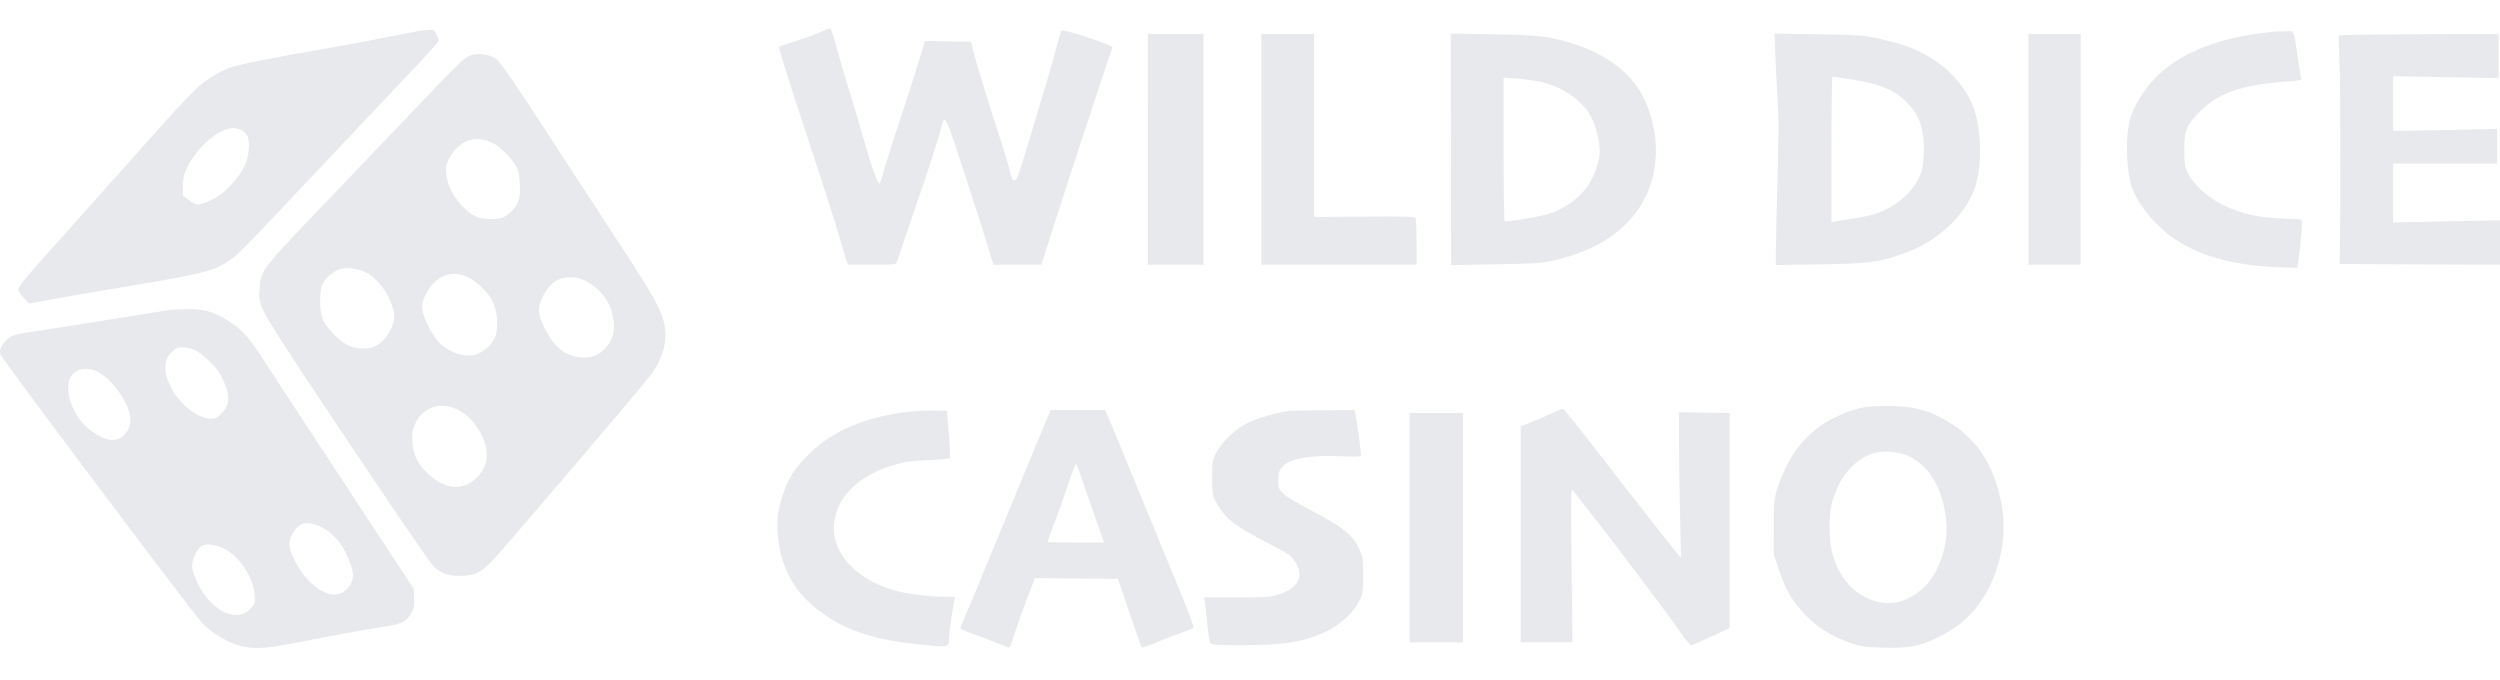 <svg width="706" height="192" viewBox="0 0 706 192" fill="none" xmlns="http://www.w3.org/2000/svg">
<path fill-rule="evenodd" clip-rule="evenodd" d="M230.898 9.384C229.191 10.124 226.112 11.223 224.054 11.826C221.997 12.429 220.168 13.046 219.991 13.198C219.813 13.35 222.657 22.509 226.309 33.552C232.809 53.206 236.093 63.473 237.814 69.525C238.286 71.185 238.866 73.04 239.102 73.649L239.533 74.756H246.281C252.355 74.756 253.05 74.685 253.248 74.052C253.369 73.664 255.668 66.919 258.358 59.063C262.903 45.784 264.881 39.657 265.99 35.423C266.865 32.08 266.936 32.237 273.226 51.619C275.885 59.807 278.622 68.363 279.309 70.631L280.559 74.756H287.329H294.1L295.593 70.028C300.038 55.945 312.77 17.134 314.183 13.357C314.395 12.79 300.275 8.148 299.795 8.627C299.601 8.821 298.884 11.15 298.202 13.802C297.034 18.339 295.537 23.436 290.289 40.754C287.389 50.323 287.214 50.788 286.467 50.932C285.975 51.027 285.665 50.372 285.132 48.118C284.75 46.502 283.744 43.098 282.895 40.553C280.145 32.307 275.714 17.897 274.976 14.8L274.257 11.783L267.731 11.672L261.205 11.562L260.155 15.092C259.578 17.034 257.956 22.154 256.552 26.47C250.599 44.76 249.536 48.094 249.08 49.908C248.815 50.959 248.456 51.82 248.282 51.82C247.811 51.82 245.629 45.558 243.796 38.944C242.907 35.734 241.132 29.759 239.854 25.665C238.575 21.571 236.916 15.912 236.167 13.091C235.418 10.269 234.625 7.978 234.403 8C234.182 8.021 232.604 8.644 230.898 9.384ZM110.818 10.195C106.169 11.156 97.473 12.781 91.495 13.805C76.442 16.385 67.285 18.228 64.664 19.209C61.4 20.429 57.843 22.727 54.976 25.466C52.236 28.085 47.019 33.829 30.508 52.411C24.64 59.014 17.05 67.512 13.64 71.296C7.036 78.624 5.147 80.977 5.147 81.874C5.147 82.181 5.84 83.175 6.688 84.084L8.229 85.735L14.014 84.64C17.195 84.038 25.152 82.663 31.695 81.585C56.9 77.434 60.103 76.674 64.329 73.852C67.317 71.855 67.446 71.725 89.246 48.606C99.782 37.432 111.89 24.619 116.152 20.132C120.414 15.645 123.901 11.777 123.901 11.536C123.901 11.296 123.609 10.484 123.251 9.731C122.66 8.486 122.452 8.366 120.937 8.405C120.021 8.429 115.468 9.234 110.818 10.195ZM641.188 9.038C625.386 10.657 613.567 15.765 607.051 23.792C604.381 27.082 602.228 30.922 601.511 33.673C600.126 38.987 600.455 48.633 602.177 53.235C604.035 58.2 609.03 64.122 614.316 67.629C621.464 72.371 630.887 74.95 642.854 75.439L648.746 75.679L648.994 74.111C649.444 71.263 650.038 65.328 650.041 63.644L650.044 61.988L644.509 61.7C638.059 61.365 634.916 60.78 630.563 59.105C624.64 56.825 619.863 52.916 617.729 48.601C616.967 47.061 616.833 46.129 616.833 42.364C616.833 37.082 617.512 35.311 620.842 31.902C626.398 26.213 632.912 23.923 646.141 23.008C649.278 22.791 650.043 22.62 649.871 22.173C649.753 21.864 649.284 19.038 648.829 15.892C647.708 8.137 648.034 8.753 645.086 8.829C643.717 8.864 641.963 8.959 641.188 9.038ZM324.167 42.163L324.174 74.755L332.024 74.756H339.874V42.163V9.57L332.017 9.569H324.161L324.167 42.163ZM356.177 42.163V74.756H378.117H400.056L400.05 68.418C400.046 64.932 399.897 61.85 399.718 61.568C399.461 61.164 396.369 61.078 385.232 61.165L371.071 61.276L371.072 35.423V9.569H363.624H356.177V42.163ZM409.749 42.157L409.797 74.839L422.337 74.645C432.95 74.481 435.434 74.326 438.5 73.641C451.305 70.777 460.321 64.574 464.669 55.633C468.821 47.097 468.604 36.697 464.082 27.476C460.851 20.886 454.131 15.619 445.142 12.632C438.08 10.285 435.051 9.904 421.685 9.678L409.7 9.475L409.749 42.157ZM501.334 15.06C501.429 18.126 501.714 23.728 501.967 27.509C502.313 32.681 502.312 38.508 501.96 51.048C501.703 60.214 501.495 69.317 501.497 71.277L501.501 74.84L514.08 74.645C527.67 74.435 530.027 74.141 537.127 71.76C546.737 68.539 554.893 61.115 557.718 53.018C559.661 47.45 559.647 37.66 557.688 31.468C555.511 24.587 549.993 18.558 542.325 14.681C539.422 13.214 535.828 12.063 530.485 10.889C526.248 9.958 524.807 9.855 513.508 9.678L501.162 9.485L501.334 15.06ZM572.848 42.163L572.873 74.756H580.214H587.556L587.567 42.163L587.579 9.569H580.202H572.824L572.848 42.163ZM663.174 9.869L660.403 10.011L660.708 18.945C660.95 26.004 660.981 60.848 660.756 72.341L660.712 74.555L683.356 74.658L706 74.763V68.488V62.213L690.904 62.507L675.808 62.8V54.494V46.186H690.502H705.195V41.301V36.416L690.502 36.711L675.808 37.006V29.259V21.512L690.703 21.788L705.597 22.065V15.817V9.569L685.771 9.648C674.867 9.692 664.698 9.791 663.174 9.869ZM132.556 15.75C130.932 16.503 128.301 19.057 118.611 29.286C114.103 34.044 104.073 44.546 96.322 52.625C73.214 76.705 73.767 76.012 73.31 81.458C72.869 86.711 72.186 85.527 97.722 123.796C111.314 144.166 121.654 159.272 122.535 160.044C124.757 161.995 126.501 162.597 129.961 162.611C134.161 162.628 135.985 161.681 139.792 157.506C145.836 150.877 182.774 107.476 184.283 105.231C187.378 100.625 188.547 95.94 187.66 91.701C186.779 87.493 184.829 83.955 175.693 69.988C170.966 62.762 164.456 52.776 161.226 47.796C144.511 22.029 141.425 17.504 139.869 16.475C138.003 15.24 134.422 14.885 132.556 15.75ZM522.865 22.43C530.711 23.641 534.899 25.381 538.505 28.929C542.197 32.562 543.614 37.04 543.247 43.912C543.067 47.295 542.85 48.252 541.764 50.456C539.665 54.718 535.2 58.435 529.974 60.271C528.726 60.709 525.84 61.342 523.56 61.678C521.28 62.013 518.916 62.391 518.307 62.518L517.2 62.748V42.194C517.2 30.89 517.336 21.643 517.502 21.645C517.668 21.647 520.081 22.001 522.865 22.43ZM434.866 23.055C441.376 24.432 447.388 28.706 449.598 33.53C451.23 37.093 452.105 41.742 451.628 44.318C450.232 51.865 445.916 57.007 438.423 60.05C436.122 60.984 425.606 62.825 424.914 62.414C424.748 62.315 424.612 53.165 424.612 42.079V21.925L428.336 22.193C430.384 22.34 433.322 22.728 434.866 23.055ZM68.15 36.759C69.975 37.624 70.532 39.157 70.224 42.462C69.898 45.949 68.469 48.743 65.212 52.259C63.453 54.158 61.886 55.392 60.17 56.231C56.293 58.125 55.527 58.162 53.43 56.554L51.642 55.183L51.671 52.395C51.694 50.199 51.937 49.128 52.814 47.353C55.763 41.387 61.698 36.299 65.872 36.159C66.392 36.141 67.417 36.411 68.15 36.759ZM138.997 40.297C141.109 41.286 143.992 44.095 145.622 46.75C146.352 47.94 146.628 49.074 146.766 51.45C147.013 55.724 146.659 57.214 144.942 59.113C142.975 61.289 141.683 61.879 138.888 61.879C135.151 61.879 133.124 60.974 130.491 58.131C127.767 55.19 126.314 52.23 126.023 49.028C125.84 47.001 125.959 46.413 126.917 44.654C129.665 39.607 134.105 38.005 138.997 40.297ZM103.34 76.953C106.057 78.329 108.695 81.43 110.178 84.992C111.621 88.456 111.709 89.978 110.609 92.401C108.579 96.872 105.673 98.805 101.607 98.385C98.61 98.076 96.67 96.969 93.852 93.957C92.116 92.102 91.28 90.829 90.895 89.455C90.184 86.917 90.241 82.164 91.004 80.337C91.68 78.722 93.806 76.839 95.818 76.075C97.639 75.384 101.021 75.779 103.34 76.953ZM132.513 78.471C134.791 79.614 137.683 82.473 138.993 84.879C140.36 87.389 140.813 91.783 140.004 94.672C139.431 96.716 137.216 98.993 134.833 99.989C131.776 101.265 126.42 99.525 123.661 96.359C122.853 95.432 121.535 93.316 120.732 91.656C118.719 87.494 118.732 85.496 120.796 82.123C123.619 77.509 127.92 76.168 132.513 78.471ZM166.823 80.176C169.656 82.044 171.732 84.71 172.649 87.655C174.024 92.072 173.514 95.481 171.074 98.184C169.217 100.241 167.64 100.911 164.651 100.911C160.139 100.911 156.616 98.27 153.878 92.837C151.777 88.665 151.672 86.852 153.349 83.647C155.029 80.435 156.948 78.828 159.573 78.432C162.221 78.034 164.35 78.546 166.823 80.176ZM48.019 87.513C47.355 87.602 39.656 88.835 30.91 90.251C22.165 91.668 12.926 93.121 10.38 93.478C4.034 94.37 3.092 94.661 1.654 96.175C0.222 97.682 -0.258 98.933 0.128 100.148C0.505 101.338 54.733 173.518 57.017 175.872C59.499 178.43 63.236 180.822 66.609 182.012C70.751 183.473 74.488 183.346 84.059 181.419C92.015 179.816 102.492 177.911 109.376 176.816C113.59 176.145 114.757 175.507 116.168 173.101C116.926 171.808 117.067 171.06 116.964 168.889L116.839 166.249L105.736 149.373C91.934 128.394 78.814 108.402 74.301 101.472C70.083 94.995 68.666 93.403 64.857 90.856C60.843 88.172 57.626 87.213 52.908 87.29C50.883 87.323 48.683 87.424 48.019 87.513ZM55.151 98.943C57.331 100.055 60.916 103.467 62.194 105.648C62.752 106.599 63.551 108.478 63.97 109.824C64.909 112.841 64.533 114.689 62.553 116.788C61.434 117.974 60.929 118.213 59.541 118.213C55.895 118.213 50.864 114.317 48.364 109.557C46.034 105.119 46.065 101.884 48.462 99.489C49.641 98.31 50.138 98.094 51.671 98.094C52.723 98.094 54.186 98.451 55.151 98.943ZM27.508 104.944C31.312 106.785 36.12 113.288 36.742 117.435C37.286 121.057 34.899 124.249 31.646 124.249C29.697 124.249 26.388 122.485 24.03 120.189C20.423 116.678 18.436 110.789 19.634 107.162C20.575 104.31 24.129 103.309 27.508 104.944ZM129.019 115.576C134.476 118.116 138.555 125.605 137.207 130.609C136.175 134.438 132.397 137.528 128.747 137.527C125.066 137.527 120.562 134.478 117.934 130.207C116.825 128.404 116.121 124.392 116.487 121.955C116.635 120.971 117.322 119.319 118.014 118.284C120.424 114.679 124.785 113.606 129.019 115.576ZM526.459 115.003C523.998 115.432 521.138 116.435 517.999 117.97C510.473 121.649 505.154 128.177 502.063 137.528C500.981 140.799 500.931 141.289 500.921 148.794L500.911 156.641L502.456 161.148C504.444 166.947 506.219 169.932 509.954 173.752C513.459 177.336 517.104 179.619 522.238 181.446C525.53 182.618 526.38 182.749 531.692 182.899C538.949 183.105 542.152 182.507 547.243 179.995C552.123 177.587 555.198 175.213 558.05 171.652C564.177 164.001 567.013 152.836 565.341 142.952C563.586 132.586 559.014 124.919 551.698 120.075C547.671 117.408 544.201 115.92 540.25 115.164C537.089 114.56 529.507 114.471 526.459 115.003ZM437.547 117.025C435.694 117.895 433.112 118.995 431.81 119.47L429.443 120.333V150.86V181.388H436.754H444.066L443.816 159.558C443.621 142.468 443.672 137.864 444.053 138.351C444.32 138.693 446.814 141.862 449.596 145.393C456.409 154.043 471.344 173.866 474.515 178.47C475.926 180.518 477.296 182.192 477.56 182.192C477.977 182.192 480.574 181.055 486.807 178.141L488.417 177.388L488.425 147.013L488.432 116.637L481.279 116.52L474.126 116.402L474.17 126.663C474.195 132.307 474.336 141.541 474.482 147.185C474.63 152.828 474.728 157.494 474.701 157.551C474.634 157.698 457.697 136.122 448.954 124.752C444.997 119.607 441.57 115.407 441.338 115.419C441.106 115.432 439.4 116.154 437.547 117.025ZM255.38 116.417C243.002 118.122 233.983 122.281 227.359 129.34C224.033 132.883 222.571 135.274 221.117 139.544C219.473 144.377 219.13 148.038 219.86 152.984C221.227 162.25 225.35 168.599 233.556 174.074C240.45 178.673 248.743 181.062 261.915 182.241C267.922 182.779 267.998 182.754 268.013 180.18C268.021 178.828 268.899 172.541 269.458 169.819L269.728 168.511H266.844C262.621 168.511 256.573 167.785 253.122 166.862C240.487 163.486 233.324 154.37 236.057 145.146C237.957 138.736 243.712 133.89 252.533 131.272C255.396 130.422 257.362 130.147 262.047 129.941C265.294 129.798 268.072 129.56 268.22 129.412C268.368 129.263 268.247 126.185 267.951 122.571L267.413 116L263.388 115.935C261.173 115.898 257.57 116.116 255.38 116.417ZM294.285 121.533C292.953 124.687 290.465 130.707 288.756 134.912C287.047 139.117 284.476 145.348 283.042 148.758C281.608 152.168 279.067 158.323 277.396 162.435C275.724 166.547 273.655 171.506 272.797 173.455C271.939 175.403 271.237 177.155 271.237 177.348C271.237 177.542 272.007 177.98 272.948 178.322C275.27 179.167 283.756 182.408 284.589 182.768C285.149 183.01 285.438 182.47 286.339 179.506C287.227 176.583 289.373 170.68 291.838 164.381L292.273 163.268L303.996 163.375L315.72 163.481L318.941 173.008C320.712 178.247 322.281 182.652 322.426 182.796C322.572 182.94 323.931 182.521 325.445 181.866C326.96 181.21 330.101 179.987 332.426 179.149C334.751 178.311 336.803 177.498 336.986 177.342C337.321 177.058 335.598 172.606 328.814 156.239C326.797 151.37 322.818 141.682 319.972 134.711C317.127 127.74 314.191 120.635 313.448 118.923L312.097 115.81L304.403 115.804L296.708 115.799L294.285 121.533ZM363.826 116.065C360.217 116.625 355.133 118.093 352.554 119.319C348.961 121.027 345.189 124.574 343.448 127.882C342.357 129.955 342.289 130.365 342.294 134.912C342.299 139.074 342.419 139.963 343.163 141.35C345.84 146.34 348.207 148.267 357.656 153.149C363.843 156.346 364.543 156.818 365.738 158.602C368.402 162.579 366.673 166.108 361.219 167.823C358.647 168.632 357.562 168.712 349.208 168.712H340.024L340.23 169.92C340.344 170.584 340.649 173.3 340.909 175.955C341.168 178.611 341.546 181.101 341.748 181.488C342.081 182.126 342.94 182.192 350.857 182.191C362.732 182.189 368.36 181.269 374.597 178.313C378.359 176.53 382.323 172.873 383.84 169.785C384.884 167.661 384.96 167.162 384.96 162.475C384.96 157.834 384.875 157.264 383.857 155.091C381.991 151.11 379.061 148.703 371.023 144.548C367.192 142.568 363.372 140.297 362.533 139.501C361.094 138.136 361.008 137.917 361.008 135.609C361.008 133.579 361.181 132.957 362.026 131.953C364.045 129.556 369.877 128.443 378.412 128.828C382.515 129.013 384.356 128.963 384.356 128.668C384.356 127.308 383.006 117.489 382.713 116.719L382.364 115.799L373.598 115.854C368.777 115.884 364.379 115.979 363.826 116.065ZM398.043 148.996V181.388H405.591H413.139V148.996V116.604H405.591H398.043V148.996ZM539.136 128.857C545.191 131.818 549.043 138.81 549.677 147.993C550.121 154.412 547.312 162.243 543.233 165.959C537.975 170.75 532.297 171.589 526.4 168.447C521.955 166.079 518.776 161.632 517.331 155.76C516.452 152.189 516.441 145.406 517.309 142.117C519.17 135.069 523.508 129.777 528.819 128.075C531.76 127.132 536.315 127.478 539.136 128.857ZM304.731 133.001C305.082 134.052 306.809 139.031 308.57 144.066L311.771 153.221H303.782C299.388 153.221 295.793 153.156 295.793 153.077C295.793 152.999 296.767 150.328 297.958 147.142C299.148 143.957 300.895 139.042 301.84 136.22C302.785 133.398 303.679 131.089 303.826 131.089C303.973 131.089 304.38 131.95 304.731 133.001ZM90.776 148.836C93.911 150.353 96.604 153.439 98.276 157.432C100.04 161.643 100.129 163.337 98.701 165.437C96.133 169.216 91.593 168.574 86.985 163.781C84.793 161.5 82.255 157.014 81.807 154.627C81.346 152.172 83.1 148.964 85.457 147.948C86.591 147.459 88.635 147.8 90.776 148.836ZM63.6 155.115C67.835 157.419 71.6 163.232 71.9 167.927C72.052 170.32 71.995 170.509 70.693 171.929C66.885 176.083 59.601 172.55 55.806 164.71C54.785 162.599 54.259 160.952 54.259 159.866C54.259 157.822 55.736 154.805 57.077 154.111C58.481 153.384 61.181 153.799 63.6 155.115Z" fill="#E8E9EC"/>
</svg>
